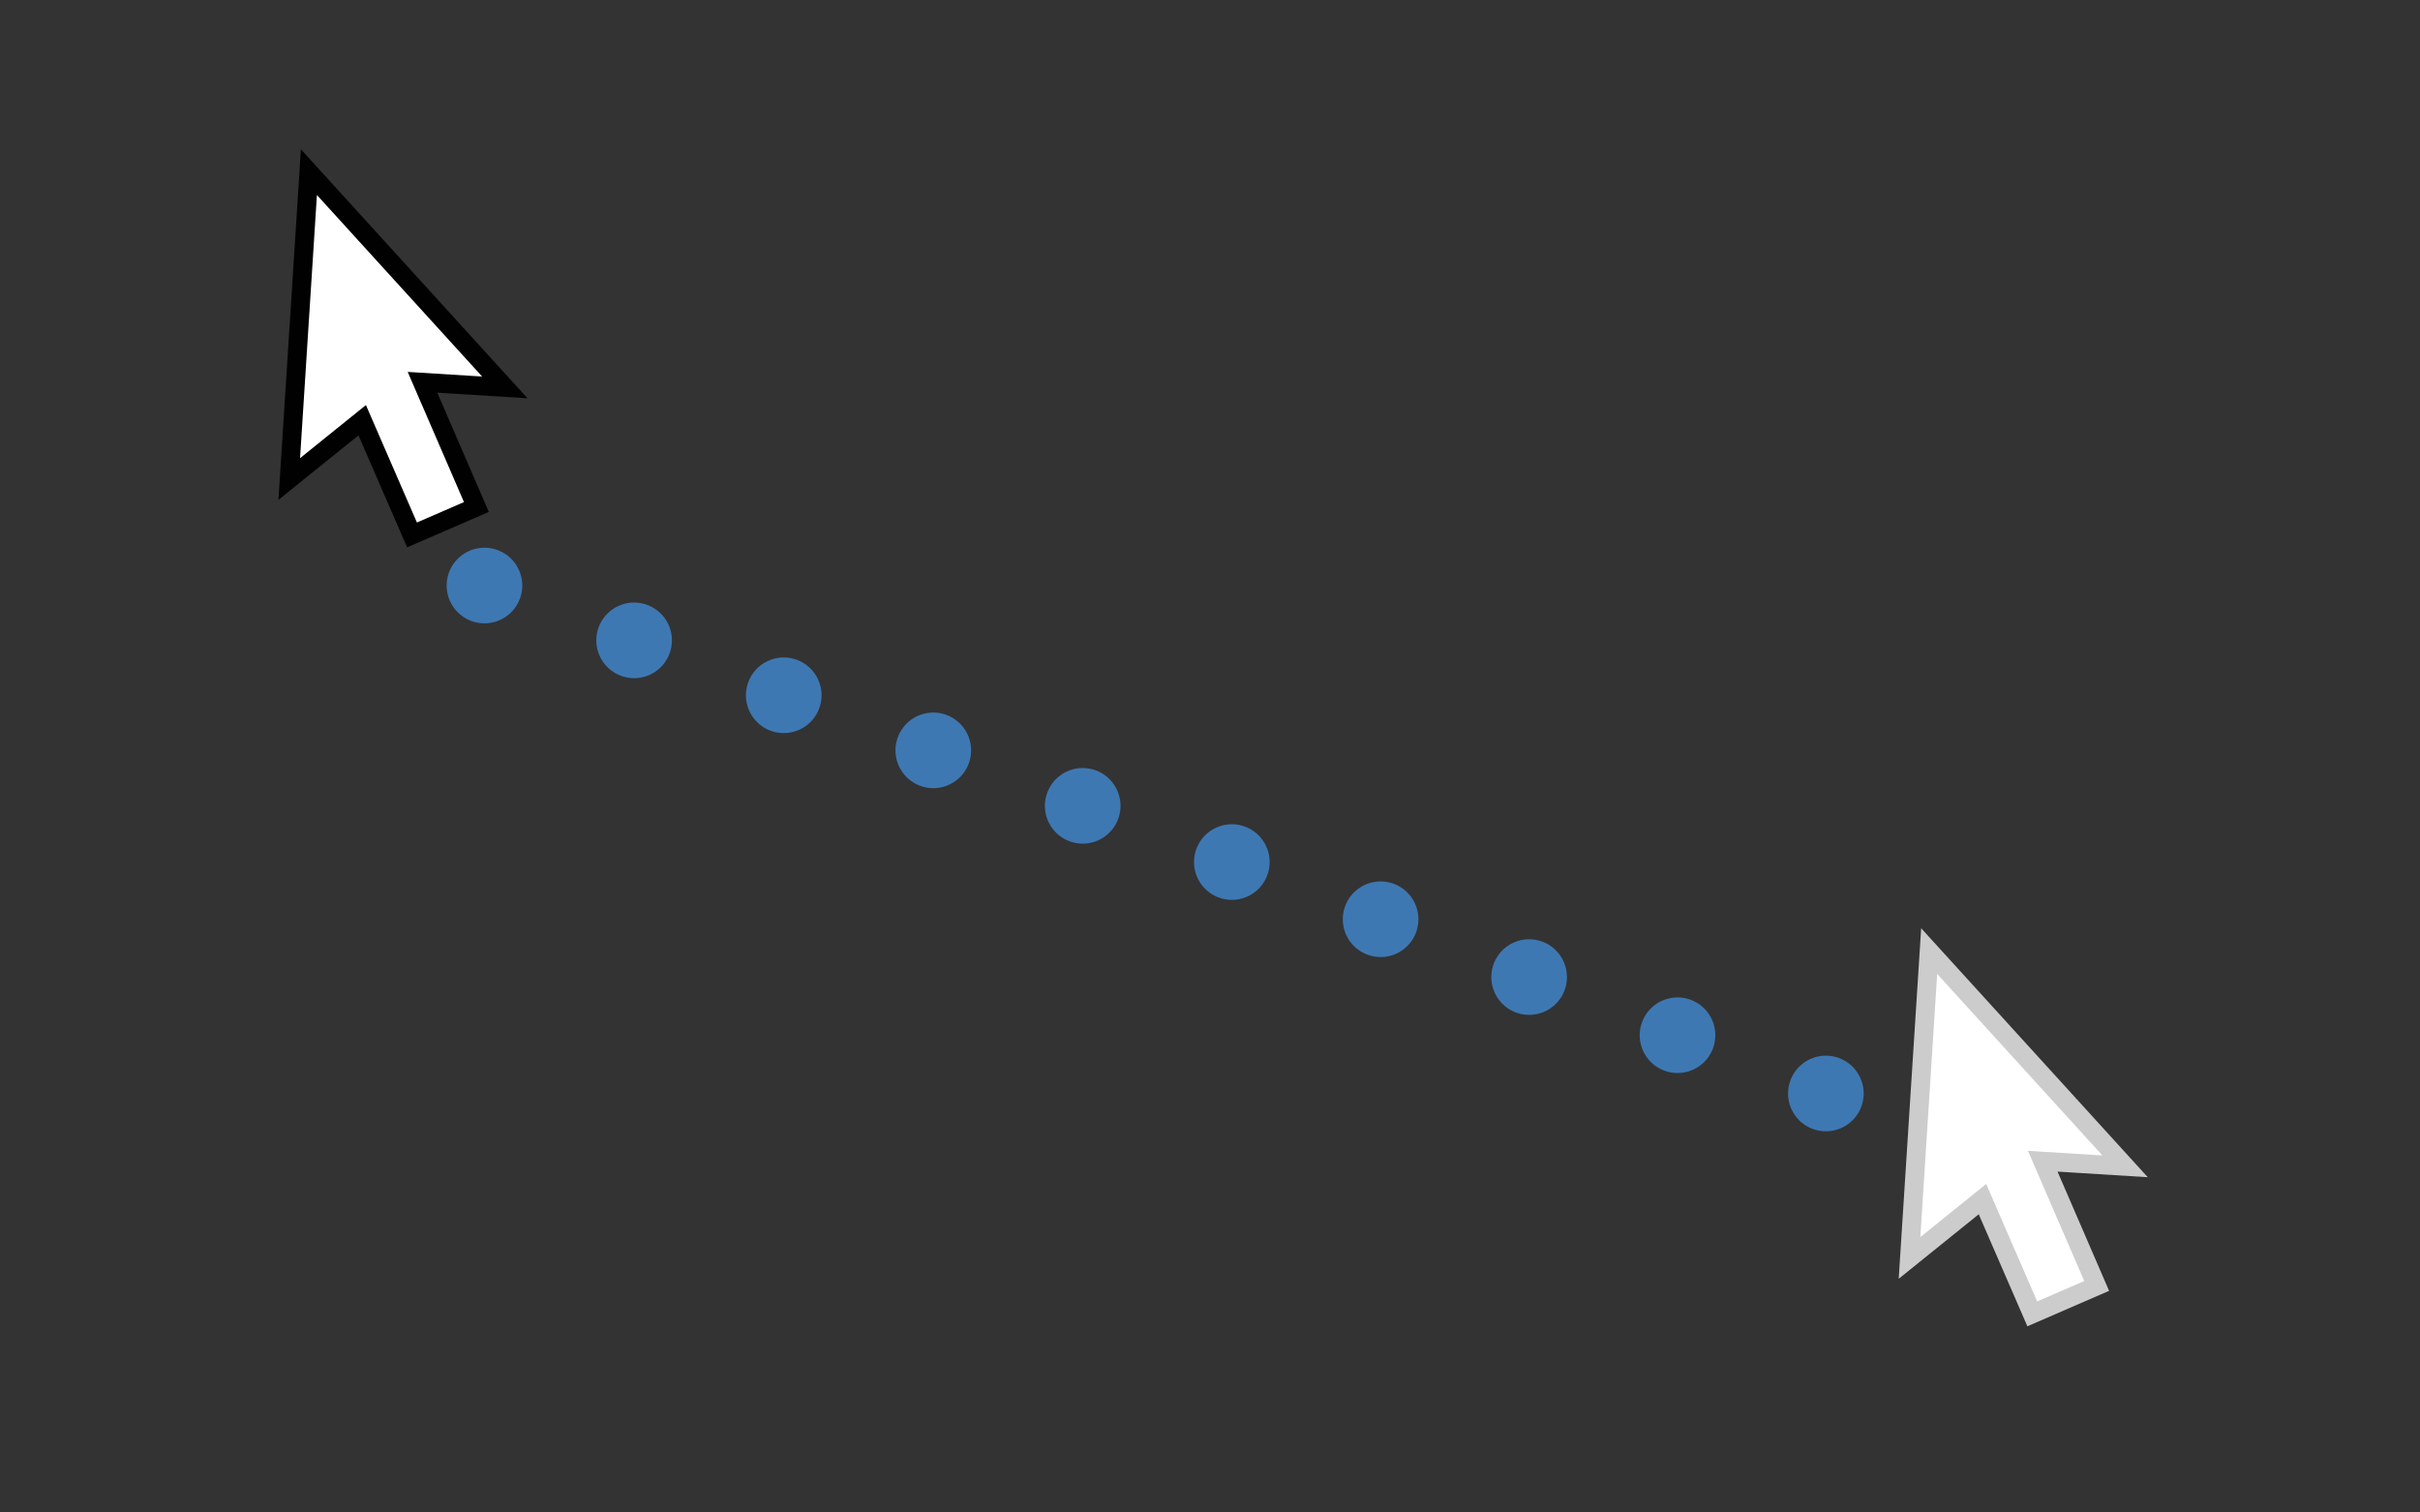 <?xml version="1.0" encoding="utf-8"?>
<!-- Generator: Adobe Illustrator 18.0.0, SVG Export Plug-In . SVG Version: 6.00 Build 0)  -->
<!DOCTYPE svg PUBLIC "-//W3C//DTD SVG 1.1//EN" "http://www.w3.org/Graphics/SVG/1.1/DTD/svg11.dtd">
<svg version="1.1" xmlns="http://www.w3.org/2000/svg" xmlns:xlink="http://www.w3.org/1999/xlink" x="0px" y="0px"
	 viewBox="0 0 1280 800" enable-background="new 0 0 1280 800" xml:space="preserve">
<rect x="0" y="0" width="1280" height="800" fill="#333333" stroke="none"/>
<g id="paths">
	<g id="spline" display="none">
		<g display="inline">
			
				<line fill="none" stroke="#3E78B3" stroke-width="40" stroke-linecap="round" x1="256.116" y1="310.469" x2="256.116" y2="310.469"/>
			<path fill="none" stroke="#3E78B3" stroke-width="40" stroke-linecap="round" stroke-dasharray="0,80.264" d="M305.289,373.848
				c131.462,149.923,326.569,231.577,621.81,211.092"/>
			
				<line fill="none" stroke="#3E78B3" stroke-width="40" stroke-linecap="round" x1="967.109" y1="581.596" x2="967.109" y2="581.596"/>
		</g>
	</g>
	<g id="linear_1_">
		<g>
			
				<line fill="none" stroke="#3E78B3" stroke-width="40" stroke-linecap="round" x1="256.242" y1="309.703" x2="256.242" y2="309.703"/>
			<path fill="none" stroke="#3E78B3" stroke-width="40" stroke-linecap="round" stroke-dasharray="0,84.3" d="M335.396,338.709
				c285.981,104.838,329.742,121.557,591.123,224.25"/>
			
				<line fill="none" stroke="#3E78B3" stroke-width="40" stroke-linecap="round" x1="965.75" y1="578.375" x2="965.75" y2="578.375"/>
		</g>
	</g>
	<g id="as_recorded_1_">
		<g id="hires" display="none">
			<polyline display="inline" fill="none" stroke="#333333" stroke-width="9" stroke-linecap="round" points="253.242,307.457 
				293.819,376.971 346.74,440.78 413.625,479.082 493.256,472.551 565.536,435.816 636.638,392.172 640,390.237 708.727,358.185 
				790.62,346.604 867.947,368.562 934.493,413.994 990.706,470.771 			"/>
			<g display="inline">
				<g>
					<g>
						
							<line fill="none" stroke="#3E78B3" stroke-width="40" stroke-linecap="round" x1="990.706" y1="470.771" x2="990.706" y2="470.771"/>
						<path fill="none" stroke="#3E78B3" stroke-width="40" stroke-linecap="round" stroke-dasharray="0,81.088" d="
							M933.641,413.251c-293.948-252.396-436.233,316.827-660.929-70.229"/>
						
							<line fill="none" stroke="#3E78B3" stroke-width="40" stroke-linecap="round" x1="253.242" y1="307.457" x2="253.242" y2="307.457"/>
					</g>
				</g>
			</g>
		</g>
		<g id="lowres" display="none">
			
				<line display="inline" fill="none" stroke="#333333" stroke-width="9" stroke-linecap="round" x1="993.706" y1="470.771" x2="813.025" y2="348.993"/>
			
				<line display="inline" fill="none" stroke="#333333" stroke-width="9" stroke-linecap="round" x1="813.025" y1="348.993" x2="604.275" y2="413.586"/>
			
				<line display="inline" fill="none" stroke="#333333" stroke-width="9" stroke-linecap="round" x1="604.275" y1="413.586" x2="399.699" y2="473.62"/>
			
				<line display="inline" fill="none" stroke="#333333" stroke-width="9" stroke-linecap="round" x1="399.699" y1="473.62" x2="256.242" y2="309.703"/>
			<g id="lowres_as_recorded" display="inline">
				<g>
					
						<line fill="none" stroke="#3E78B3" stroke-width="40" stroke-linecap="round" x1="256.242" y1="307.457" x2="256.242" y2="307.457"/>
					<path fill="none" stroke="#3E78B3" stroke-width="40" stroke-linecap="round" stroke-dasharray="0,222.992" d="
						M399.024,473.354c156.86,64.344,291.333-241.512,513.819-79.015"/>
					
						<line fill="none" stroke="#3E78B3" stroke-width="40" stroke-linecap="round" x1="993.706" y1="470.771" x2="993.706" y2="470.771"/>
				</g>
			</g>
		</g>
	</g>
</g>
<g id="cursors">
	<polygon fill="#FFFFFF" stroke="#CCCCCC" stroke-width="10" points="1124.006,616.907 1020.39,503.065 1009.994,665.357 
		1048.575,634.26 1074.924,694.935 1108.983,680.171 1080.462,614.209 	"/>
	<polygon fill="#FFFFFF" stroke="#010101" stroke-width="10" points="267.006,204.907 163.39,91.065 152.994,253.357 
		191.575,222.26 217.924,282.935 251.983,268.171 223.462,202.21 	"/>
</g>
<g id="backup" display="none">
	<polyline display="inline" fill="none" stroke="#333333" stroke-width="9" stroke-linecap="round" points="277.242,294.457 
		317.819,363.971 370.74,427.78 437.625,466.082 517.256,459.551 589.536,422.816 660.638,379.172 664,377.237 732.727,345.185 
		814.62,333.604 891.947,355.562 958.493,400.994 1014.706,457.771 	"/>
	<g id="hires_as_recorded_1_" display="inline">
		<g>
			
				<line fill="none" stroke="#3E78B3" stroke-width="40" stroke-linecap="round" x1="277.242" y1="294.457" x2="277.242" y2="294.457"/>
			<path fill="none" stroke="#3E78B3" stroke-width="40" stroke-linecap="round" stroke-dasharray="0,81.088" d="M318.129,364.437
				c219.824,327.699,364.636-245.247,669.095,63.528"/>
			
				<line fill="none" stroke="#3E78B3" stroke-width="40" stroke-linecap="round" x1="1014.706" y1="457.771" x2="1014.706" y2="457.771"/>
		</g>
	</g>
</g>
</svg>
